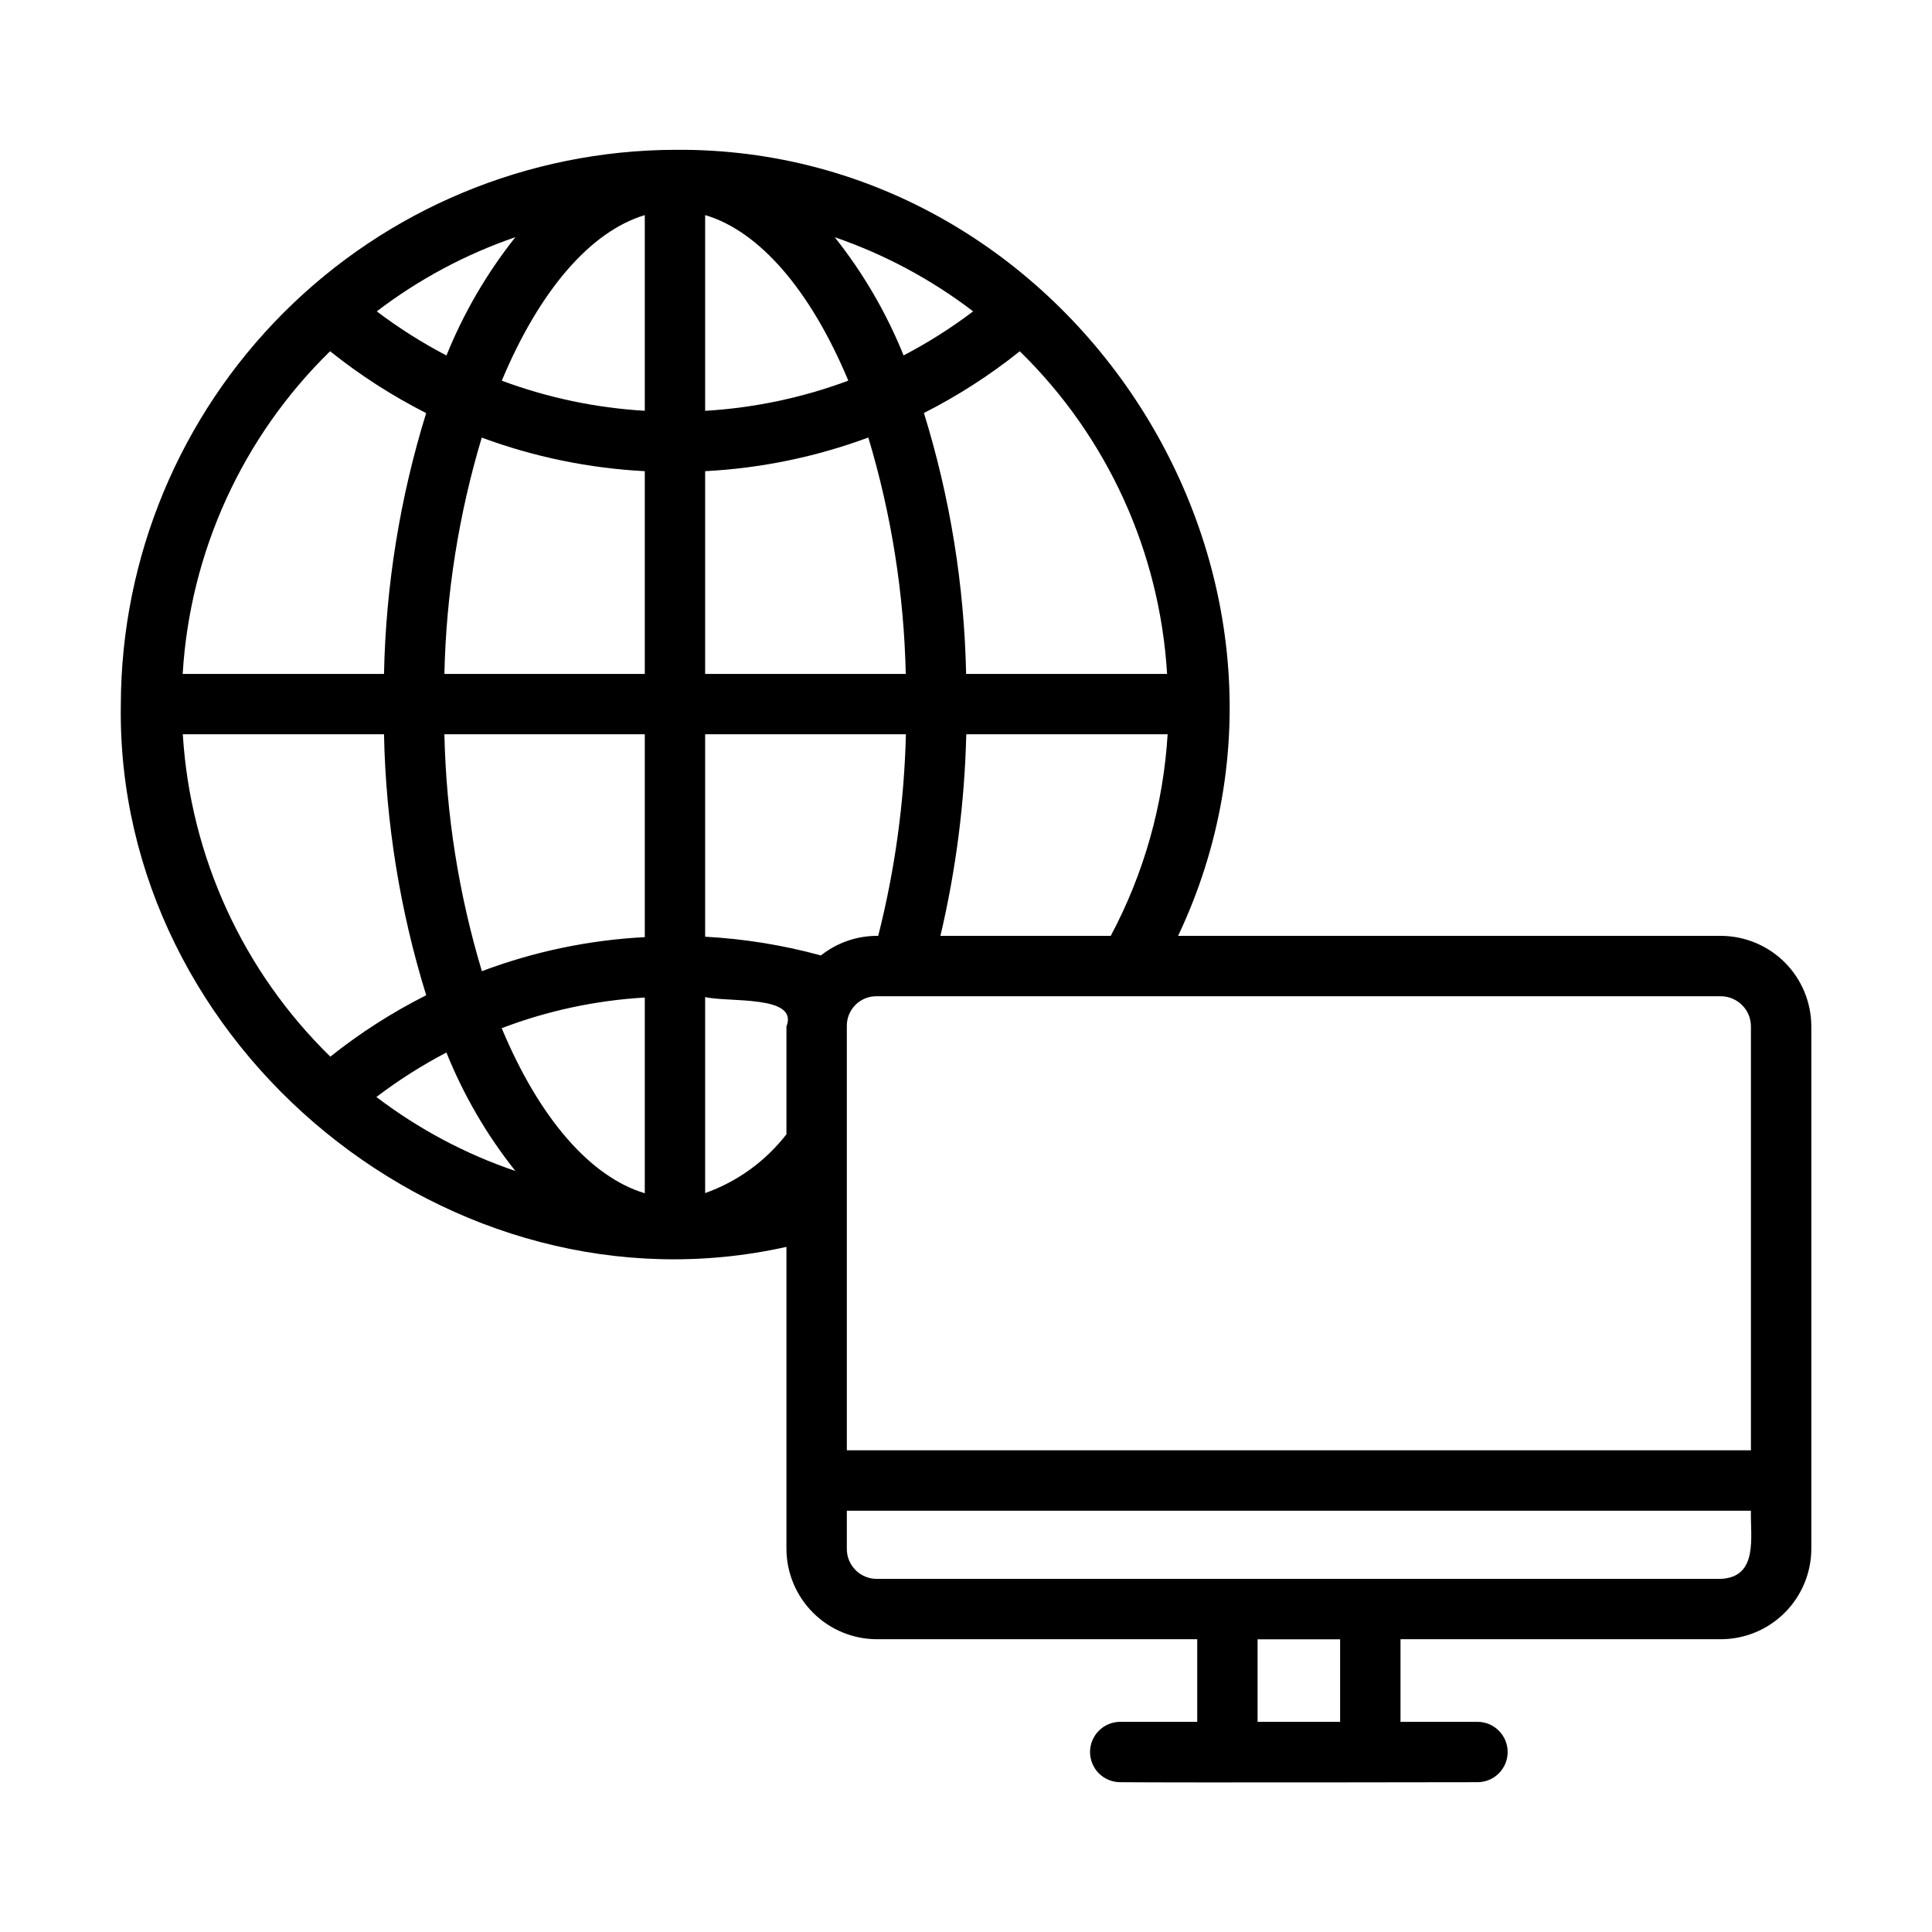 <svg width="50" height="50" viewBox="0 0 50 50" fill="none" xmlns="http://www.w3.org/2000/svg">
<path d="M44.533 24.22H30.489C34.913 14.882 27.77 3.793 17.471 3.877C13.67 3.889 10.028 5.404 7.341 8.092C4.654 10.78 3.139 14.421 3.127 18.222C2.982 27.114 11.669 34.209 20.353 32.269V40.08C20.354 40.701 20.601 41.297 21.041 41.736C21.48 42.176 22.076 42.423 22.697 42.423H30.984V44.561H28.992C28.784 44.561 28.586 44.643 28.439 44.79C28.293 44.936 28.21 45.135 28.21 45.342C28.21 45.549 28.293 45.748 28.439 45.895C28.586 46.041 28.784 46.123 28.992 46.123C30.557 46.137 38.237 46.123 38.237 46.123C38.444 46.123 38.643 46.041 38.789 45.895C38.936 45.748 39.018 45.549 39.018 45.342C39.018 45.135 38.936 44.936 38.789 44.79C38.643 44.643 38.444 44.561 38.237 44.561H36.245V42.423H44.533C45.154 42.423 45.75 42.176 46.19 41.736C46.629 41.297 46.876 40.701 46.877 40.08V26.564C46.876 25.943 46.629 25.347 46.19 24.907C45.75 24.468 45.154 24.221 44.533 24.22ZM32.546 44.561V42.425H34.682V44.561H32.546ZM45.314 26.564V37.534H21.916V26.564C21.913 26.461 21.932 26.358 21.97 26.262C22.009 26.166 22.066 26.079 22.139 26.006C22.212 25.933 22.299 25.876 22.395 25.837C22.491 25.799 22.594 25.78 22.697 25.783H44.533C44.74 25.783 44.939 25.865 45.085 26.012C45.232 26.158 45.314 26.357 45.314 26.564ZM22.728 24.22C22.191 24.213 21.667 24.392 21.245 24.727C20.267 24.459 19.262 24.297 18.249 24.242V19.003H23.445C23.401 20.764 23.161 22.514 22.728 24.22ZM16.687 30.881C15.283 30.462 13.957 28.942 12.984 26.609C14.171 26.157 15.419 25.89 16.687 25.816V30.881ZM18.249 25.804C18.856 25.947 20.679 25.745 20.353 26.564V29.355C19.812 30.053 19.082 30.581 18.249 30.877V25.804ZM18.249 17.441V12.194C19.693 12.119 21.117 11.825 22.472 11.323C23.069 13.309 23.395 15.367 23.441 17.441H18.249ZM18.249 5.566C19.654 5.982 20.977 7.512 21.954 9.851C20.765 10.294 19.516 10.557 18.249 10.632V5.566ZM16.687 10.631C15.421 10.557 14.174 10.294 12.986 9.852C13.963 7.516 15.283 5.987 16.687 5.567V10.631ZM23.385 9.198C22.941 8.098 22.341 7.068 21.603 6.139C22.892 6.583 24.102 7.231 25.185 8.058C24.618 8.487 24.016 8.869 23.385 9.198V9.198ZM11.554 9.2C10.922 8.87 10.319 8.488 9.751 8.058C10.836 7.23 12.047 6.581 13.338 6.138C12.6 7.068 11.999 8.099 11.554 9.2ZM16.687 12.194V17.441H11.501C11.546 15.368 11.872 13.311 12.468 11.325C13.822 11.826 15.245 12.119 16.687 12.194ZM16.687 19.003V24.253C15.245 24.328 13.823 24.625 12.471 25.134C11.873 23.144 11.546 21.081 11.501 19.003H16.687ZM11.553 27.239C11.997 28.342 12.598 29.375 13.338 30.305C12.043 29.865 10.829 29.218 9.741 28.39C10.312 27.956 10.918 27.571 11.553 27.239H11.553ZM24.338 24.22C24.741 22.509 24.965 20.761 25.007 19.003H30.218C30.108 20.828 29.606 22.607 28.746 24.22H24.338ZM30.204 17.441H25.003C24.956 15.15 24.589 12.877 23.911 10.688C24.791 10.242 25.622 9.707 26.392 9.091C28.657 11.303 30.015 14.28 30.204 17.441ZM8.543 9.09C9.315 9.708 10.148 10.244 11.029 10.691C10.352 12.879 9.985 15.151 9.938 17.441H4.728C4.917 14.28 6.278 11.302 8.543 9.09ZM4.731 19.003H9.938C9.985 21.294 10.352 23.568 11.03 25.757C10.15 26.2 9.319 26.732 8.549 27.346C6.285 25.135 4.924 22.161 4.731 19.002L4.731 19.003ZM44.533 40.861H22.697C22.594 40.862 22.492 40.843 22.397 40.804C22.302 40.765 22.215 40.707 22.142 40.634C22.07 40.562 22.012 40.475 21.973 40.38C21.934 40.285 21.915 40.183 21.916 40.08V39.097H45.314C45.295 39.764 45.516 40.818 44.533 40.861Z" fill="black"/>
</svg>

